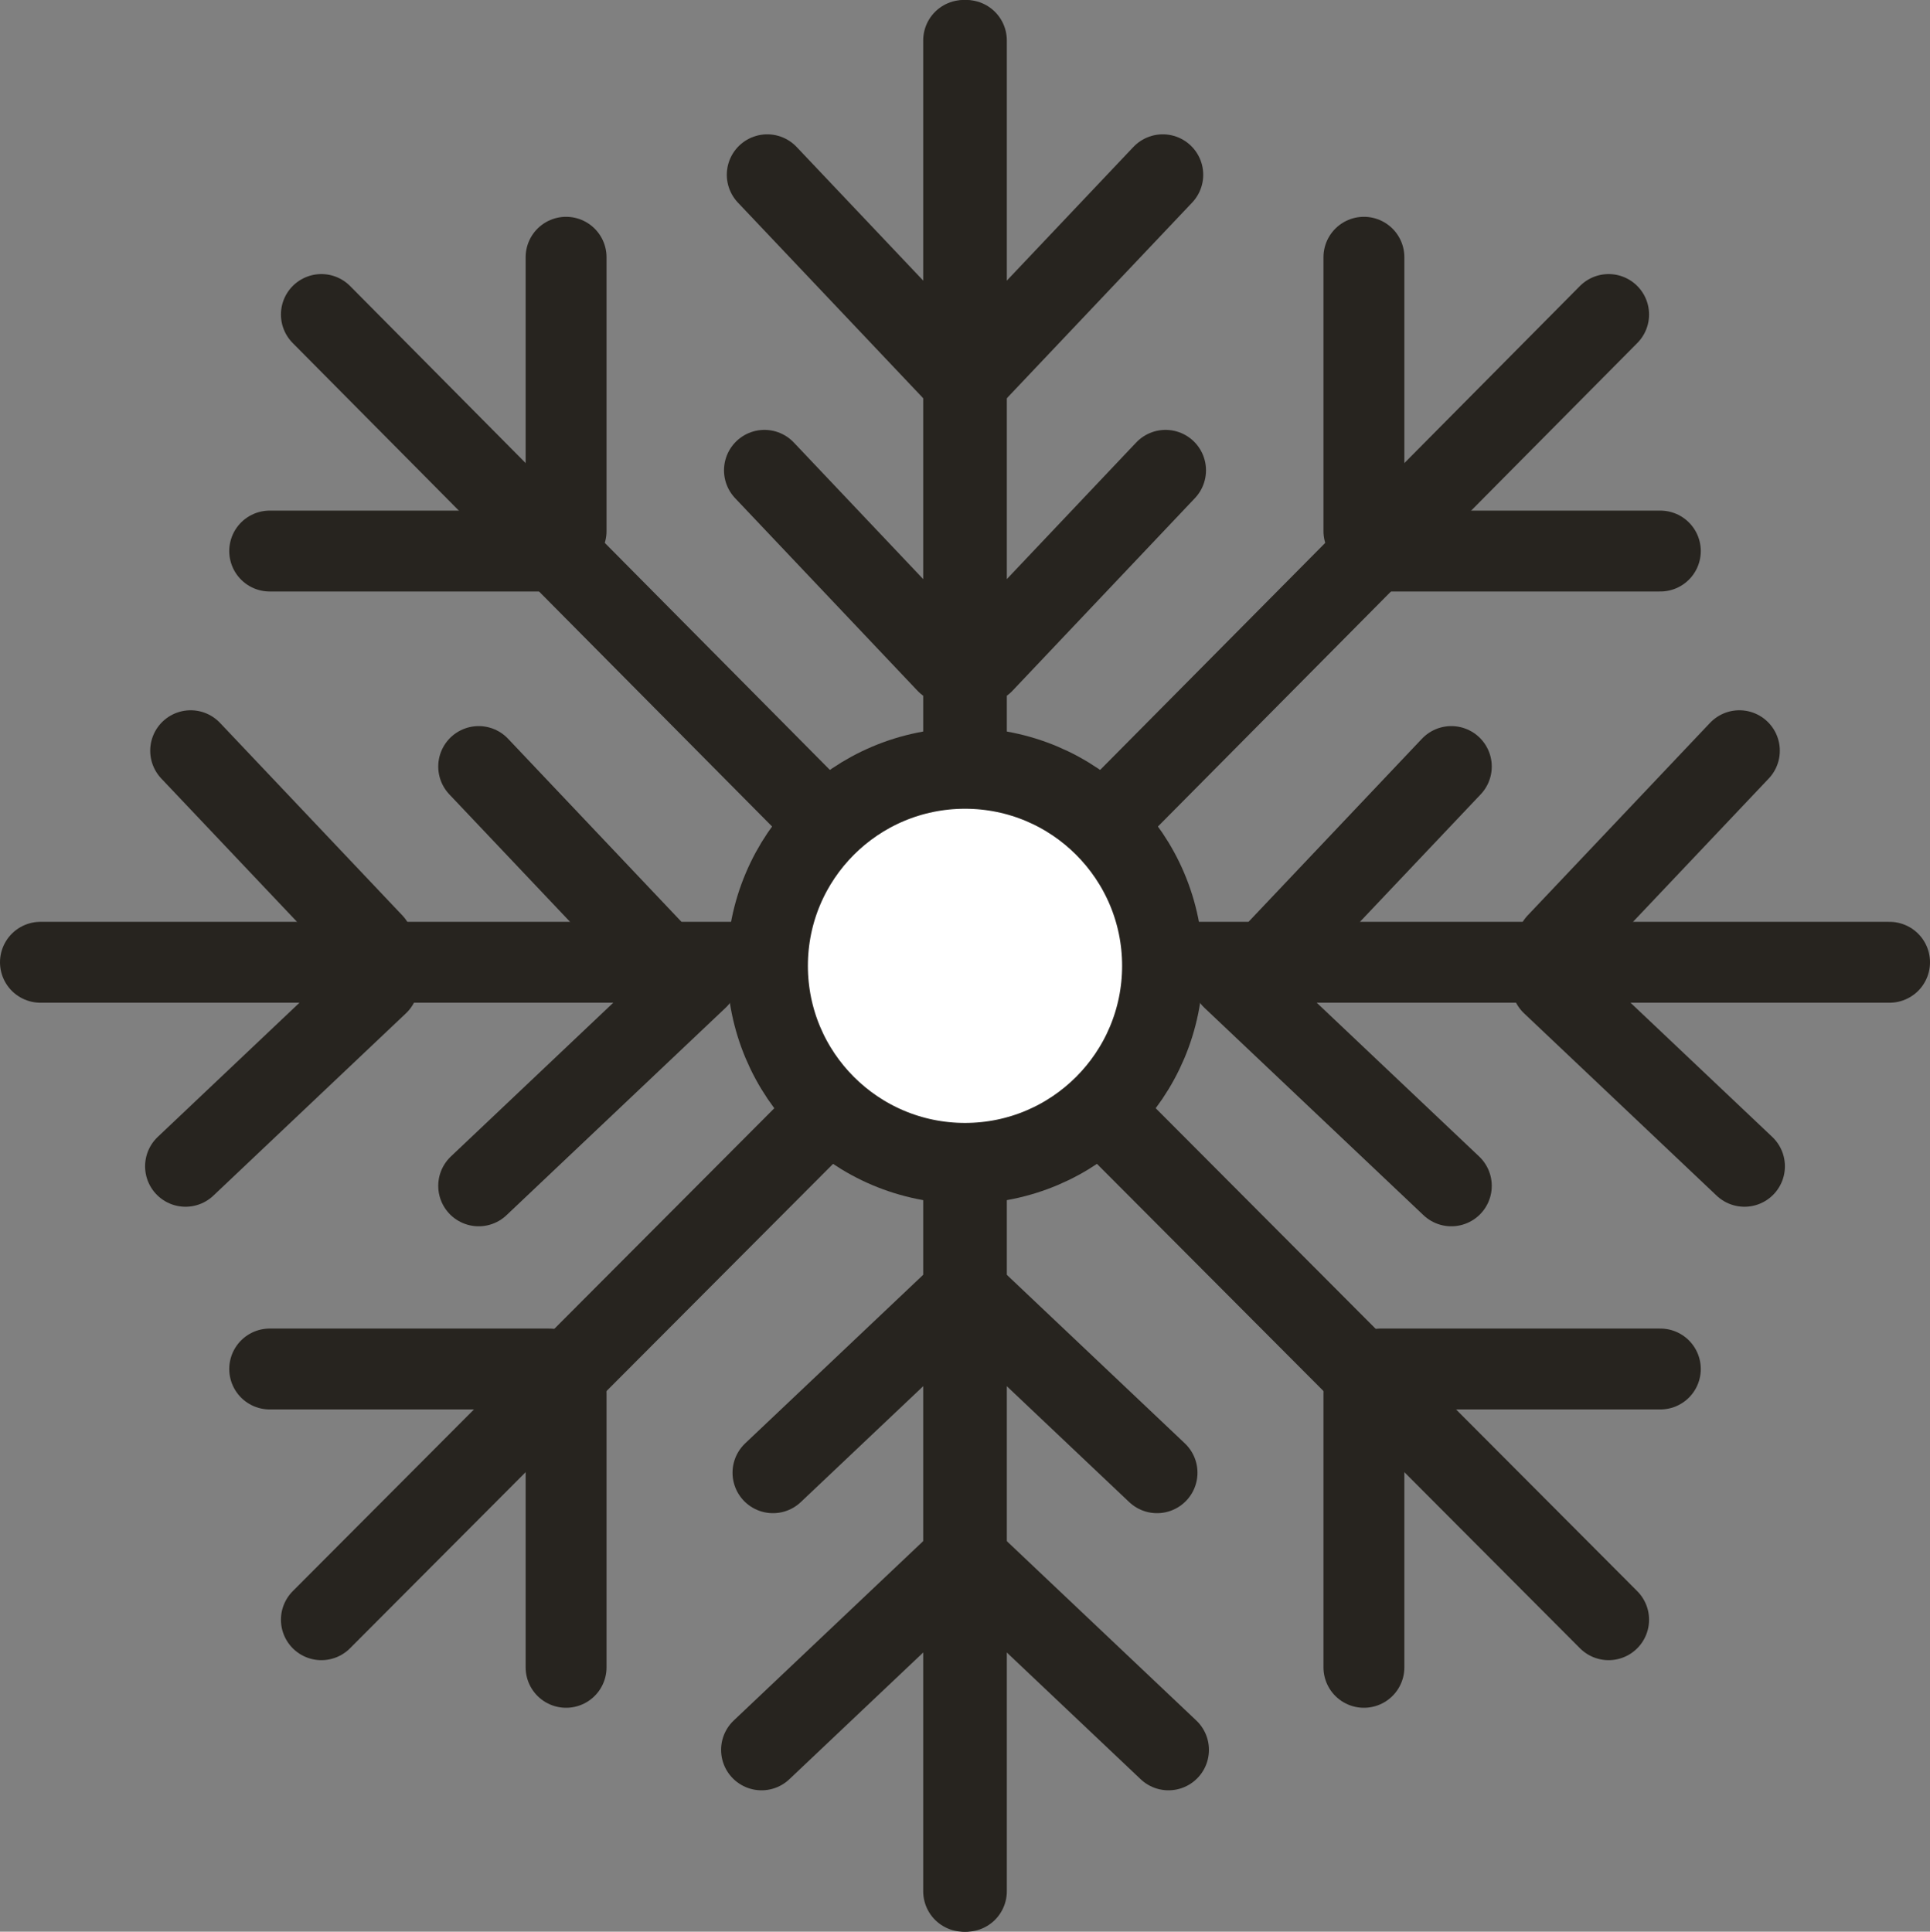 <svg xmlns="http://www.w3.org/2000/svg" viewBox="0 0 715.7 716.45"><rect x="0" y="0" width="715.7" height="716.45" fill="#808080" stroke="none"/><defs><style>.cls-1{fill:none;}.cls-1,.cls-2,.cls-3{stroke:#27241f;stroke-miterlimit:10;}.cls-1,.cls-3{stroke-linecap:round;stroke-width:30px;}.cls-2,.cls-3{fill:#fff;}</style></defs><g id="Layer_2" data-name="Layer 2"><g id="Layer_1-2" data-name="Layer 1"><line class="cls-1" x1="357.35" y1="701.45" x2="357.35" y2="15"/><line class="cls-1" x1="284.52" y1="64.82" x2="357.35" y2="141.73"/><line class="cls-1" x1="15" y1="356.9" x2="357.35" y2="356.9"/><line class="cls-1" x1="283.48" y1="174.44" x2="351.11" y2="245.86"/><line class="cls-1" x1="119.18" y1="116.65" x2="357.35" y2="356.9"/><line class="cls-1" x1="177.51" y1="284.3" x2="245.14" y2="355.72"/><line class="cls-1" x1="70.7" y1="278.43" x2="138.33" y2="349.85"/><line class="cls-1" x1="68.8" y1="432.57" x2="140.22" y2="364.94"/><line class="cls-1" x1="177.51" y1="439.82" x2="258.75" y2="362.89"/><line class="cls-1" x1="119.18" y1="600.74" x2="341.89" y2="377.36"/><line class="cls-1" x1="286.64" y1="546.22" x2="355.74" y2="480.79"/><line class="cls-1" x1="282.4" y1="649.01" x2="353.29" y2="581.88"/><line class="cls-1" x1="100.01" y1="507.75" x2="203.77" y2="507.75"/><line class="cls-1" x1="100.01" y1="204.38" x2="203.77" y2="204.38"/><line class="cls-1" x1="209.92" y1="196.98" x2="209.92" y2="95.41"/><line class="cls-1" x1="209.92" y1="618.4" x2="209.92" y2="516.83"/><line class="cls-1" x1="358.36" y1="701.45" x2="358.36" y2="15"/><line class="cls-1" x1="431.19" y1="64.82" x2="358.36" y2="141.73"/><line class="cls-1" x1="700.7" y1="356.9" x2="358.36" y2="356.9"/><line class="cls-1" x1="432.22" y1="174.44" x2="364.59" y2="245.86"/><line class="cls-1" x1="596.52" y1="116.65" x2="358.36" y2="356.9"/><line class="cls-1" x1="538.19" y1="284.3" x2="470.56" y2="355.72"/><line class="cls-1" x1="645.01" y1="278.43" x2="577.38" y2="349.85"/><line class="cls-1" x1="646.9" y1="432.57" x2="575.48" y2="364.94"/><line class="cls-1" x1="538.19" y1="439.82" x2="456.95" y2="362.89"/><line class="cls-1" x1="596.52" y1="600.74" x2="373.82" y2="377.36"/><line class="cls-1" x1="429.06" y1="546.22" x2="359.96" y2="480.79"/><line class="cls-1" x1="433.31" y1="649.01" x2="362.41" y2="581.88"/><line class="cls-1" x1="615.7" y1="507.75" x2="511.94" y2="507.75"/><line class="cls-1" x1="615.7" y1="204.38" x2="511.94" y2="204.38"/><line class="cls-1" x1="505.78" y1="196.98" x2="505.78" y2="95.41"/><line class="cls-1" x1="505.78" y1="618.4" x2="505.78" y2="516.83"/><path class="cls-2" d="M360.06,358.08c-1.49.14-3,.23-4.42.29"/><circle class="cls-3" cx="357.85" cy="358.22" r="73.26"/></g></g></svg>